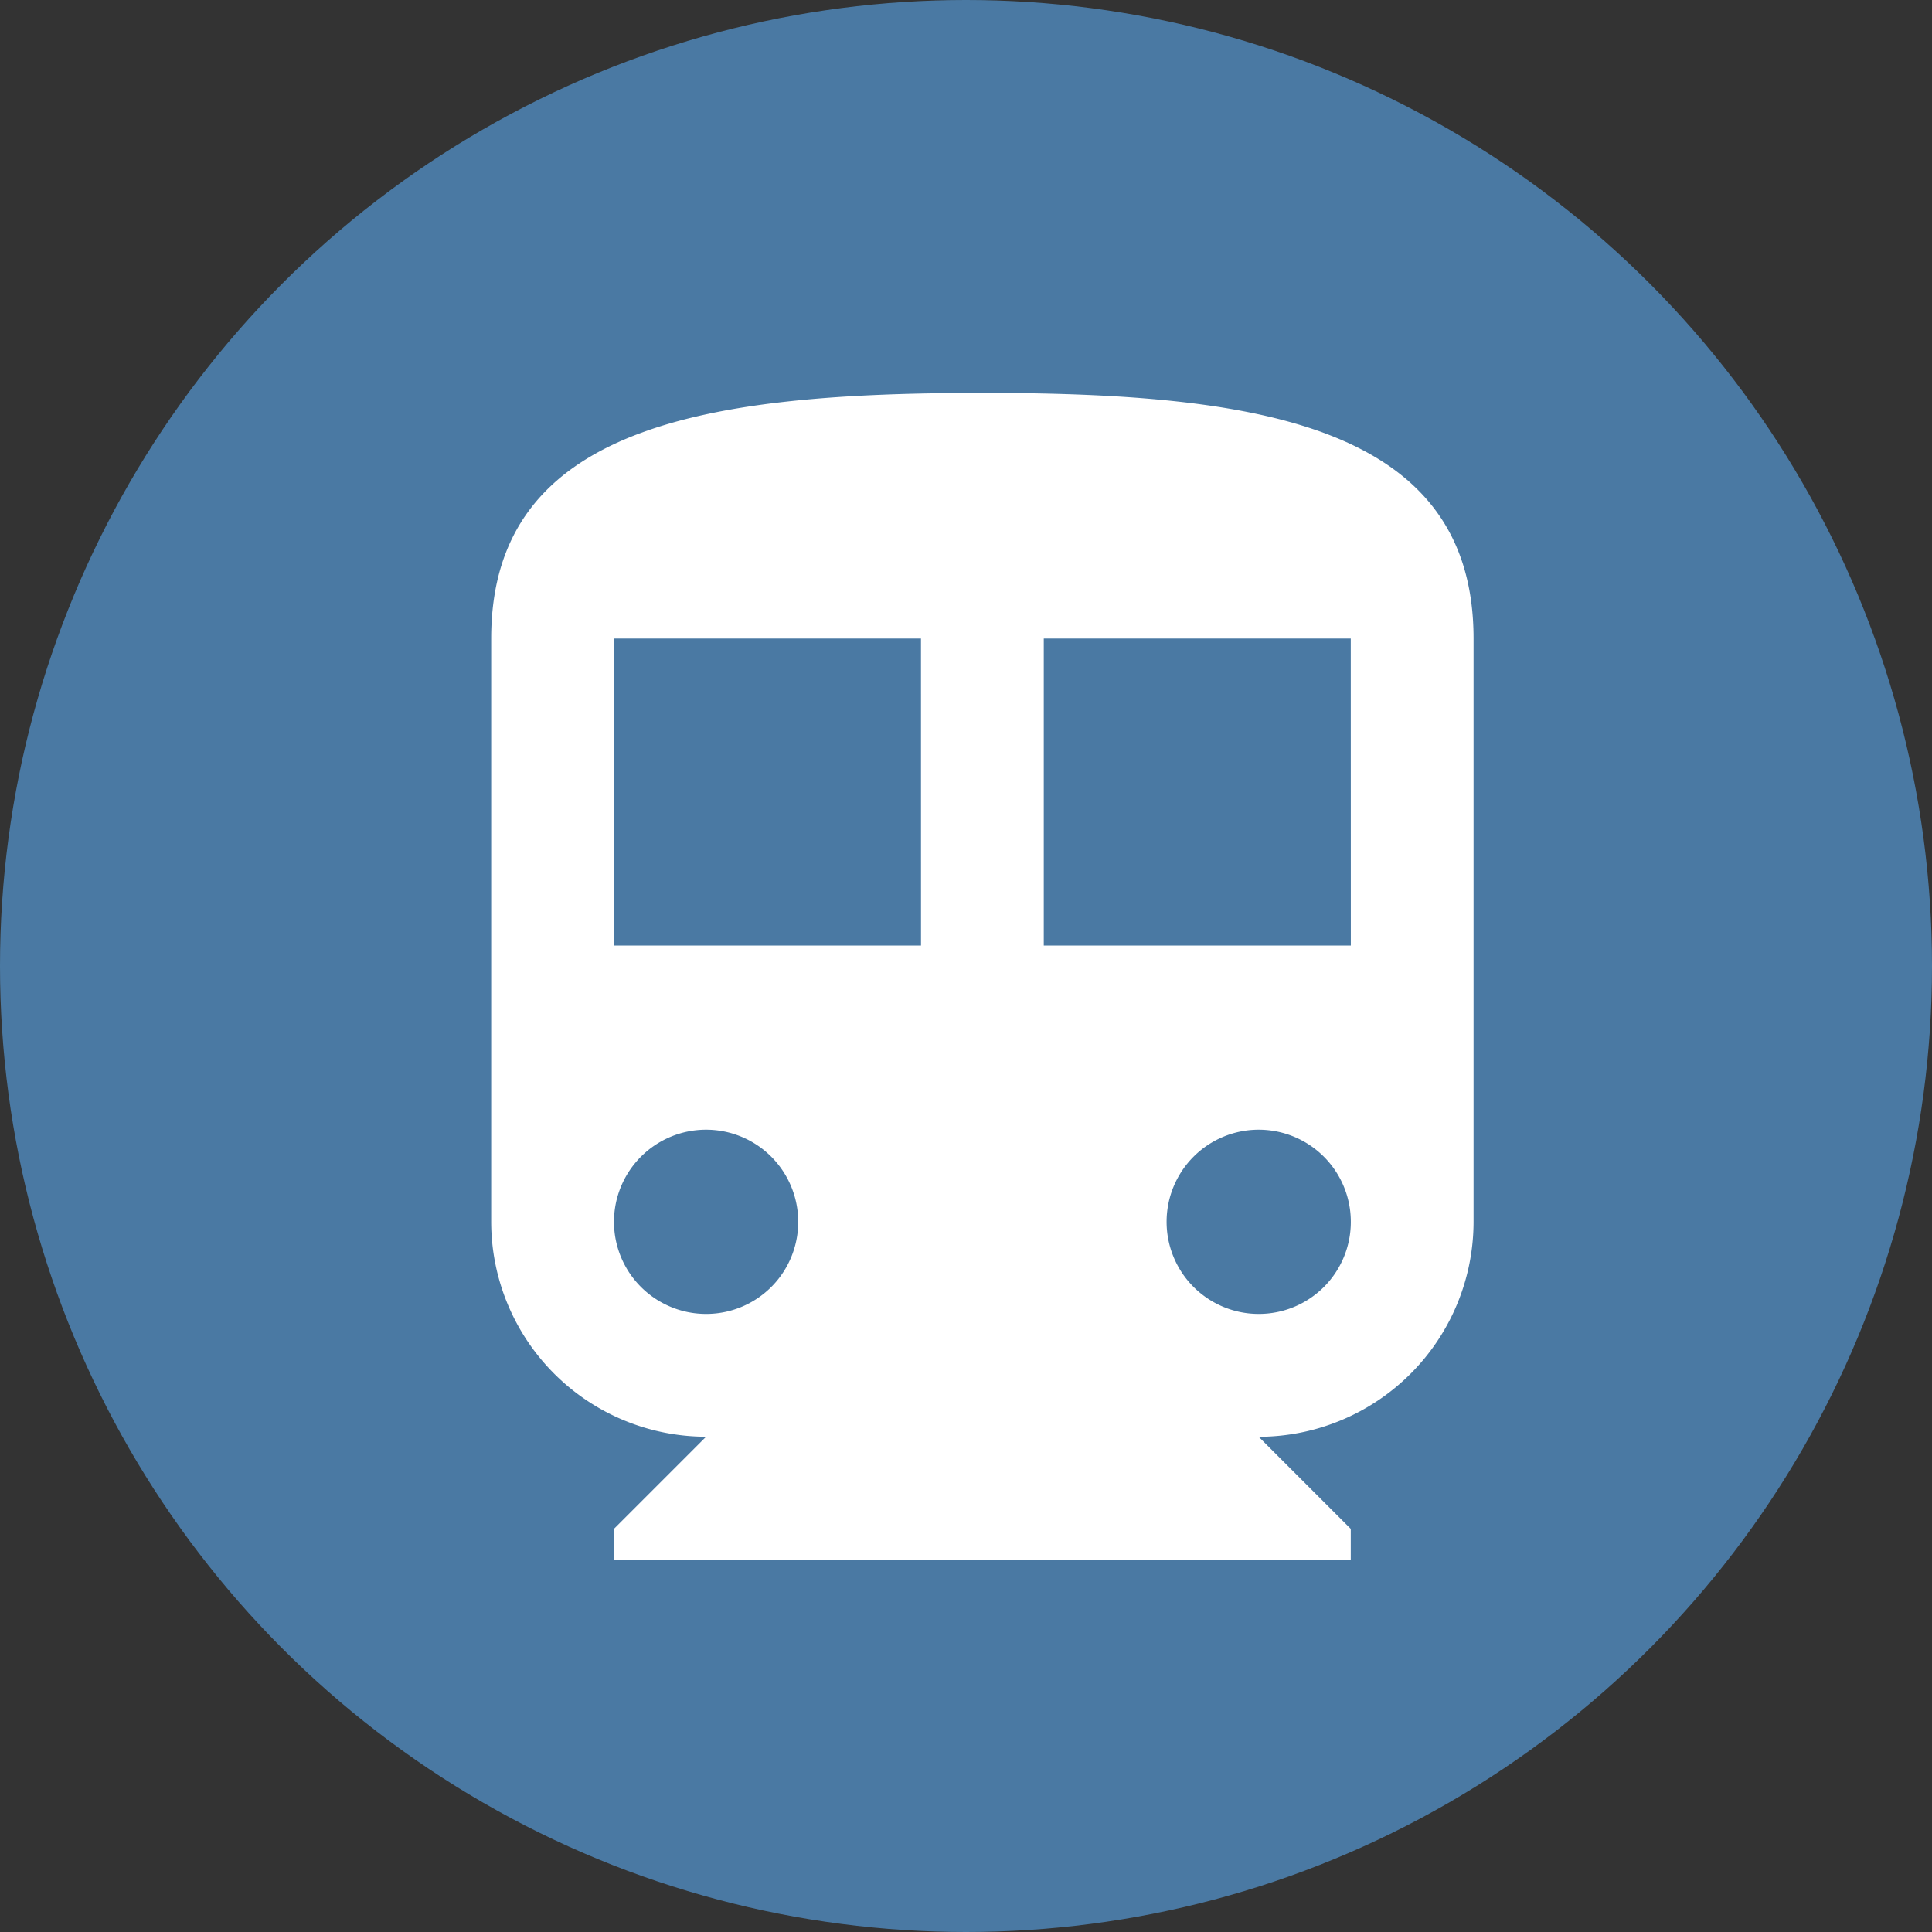 <svg xmlns="http://www.w3.org/2000/svg" width="59" height="59" viewBox="0 0 59 59">
  <rect x="0" y="0" width="59" height="59" fill="#333333" stroke="none"/>
  <g id="Gruppe_210" data-name="Gruppe 210" transform="translate(-533 -4459)">
    <circle id="Ellipse_7" data-name="Ellipse 7" cx="29.5" cy="29.5" r="29.5" transform="translate(533 4459)" fill="#4a79a3"/>
    <path id="ic_directions_transit_24px" d="M19,2C10.712,2,4,2.938,4,9.5V27.313a6.57,6.57,0,0,0,6.563,6.562L7.75,36.688v.938h22.5v-.937l-2.812-2.812A6.57,6.57,0,0,0,34,27.313V9.5C34,2.938,27.288,2,19,2ZM10.563,30.125a2.813,2.813,0,1,1,2.813-2.812A2.809,2.809,0,0,1,10.563,30.125Zm6.563-11.25H7.75V9.5h9.375Zm10.313,11.25a2.813,2.813,0,1,1,2.813-2.812A2.809,2.809,0,0,1,27.438,30.125Zm2.813-11.25H20.875V9.5H30.25Z" transform="translate(544 4469)" fill="#fff"/>
  </g>
</svg>
